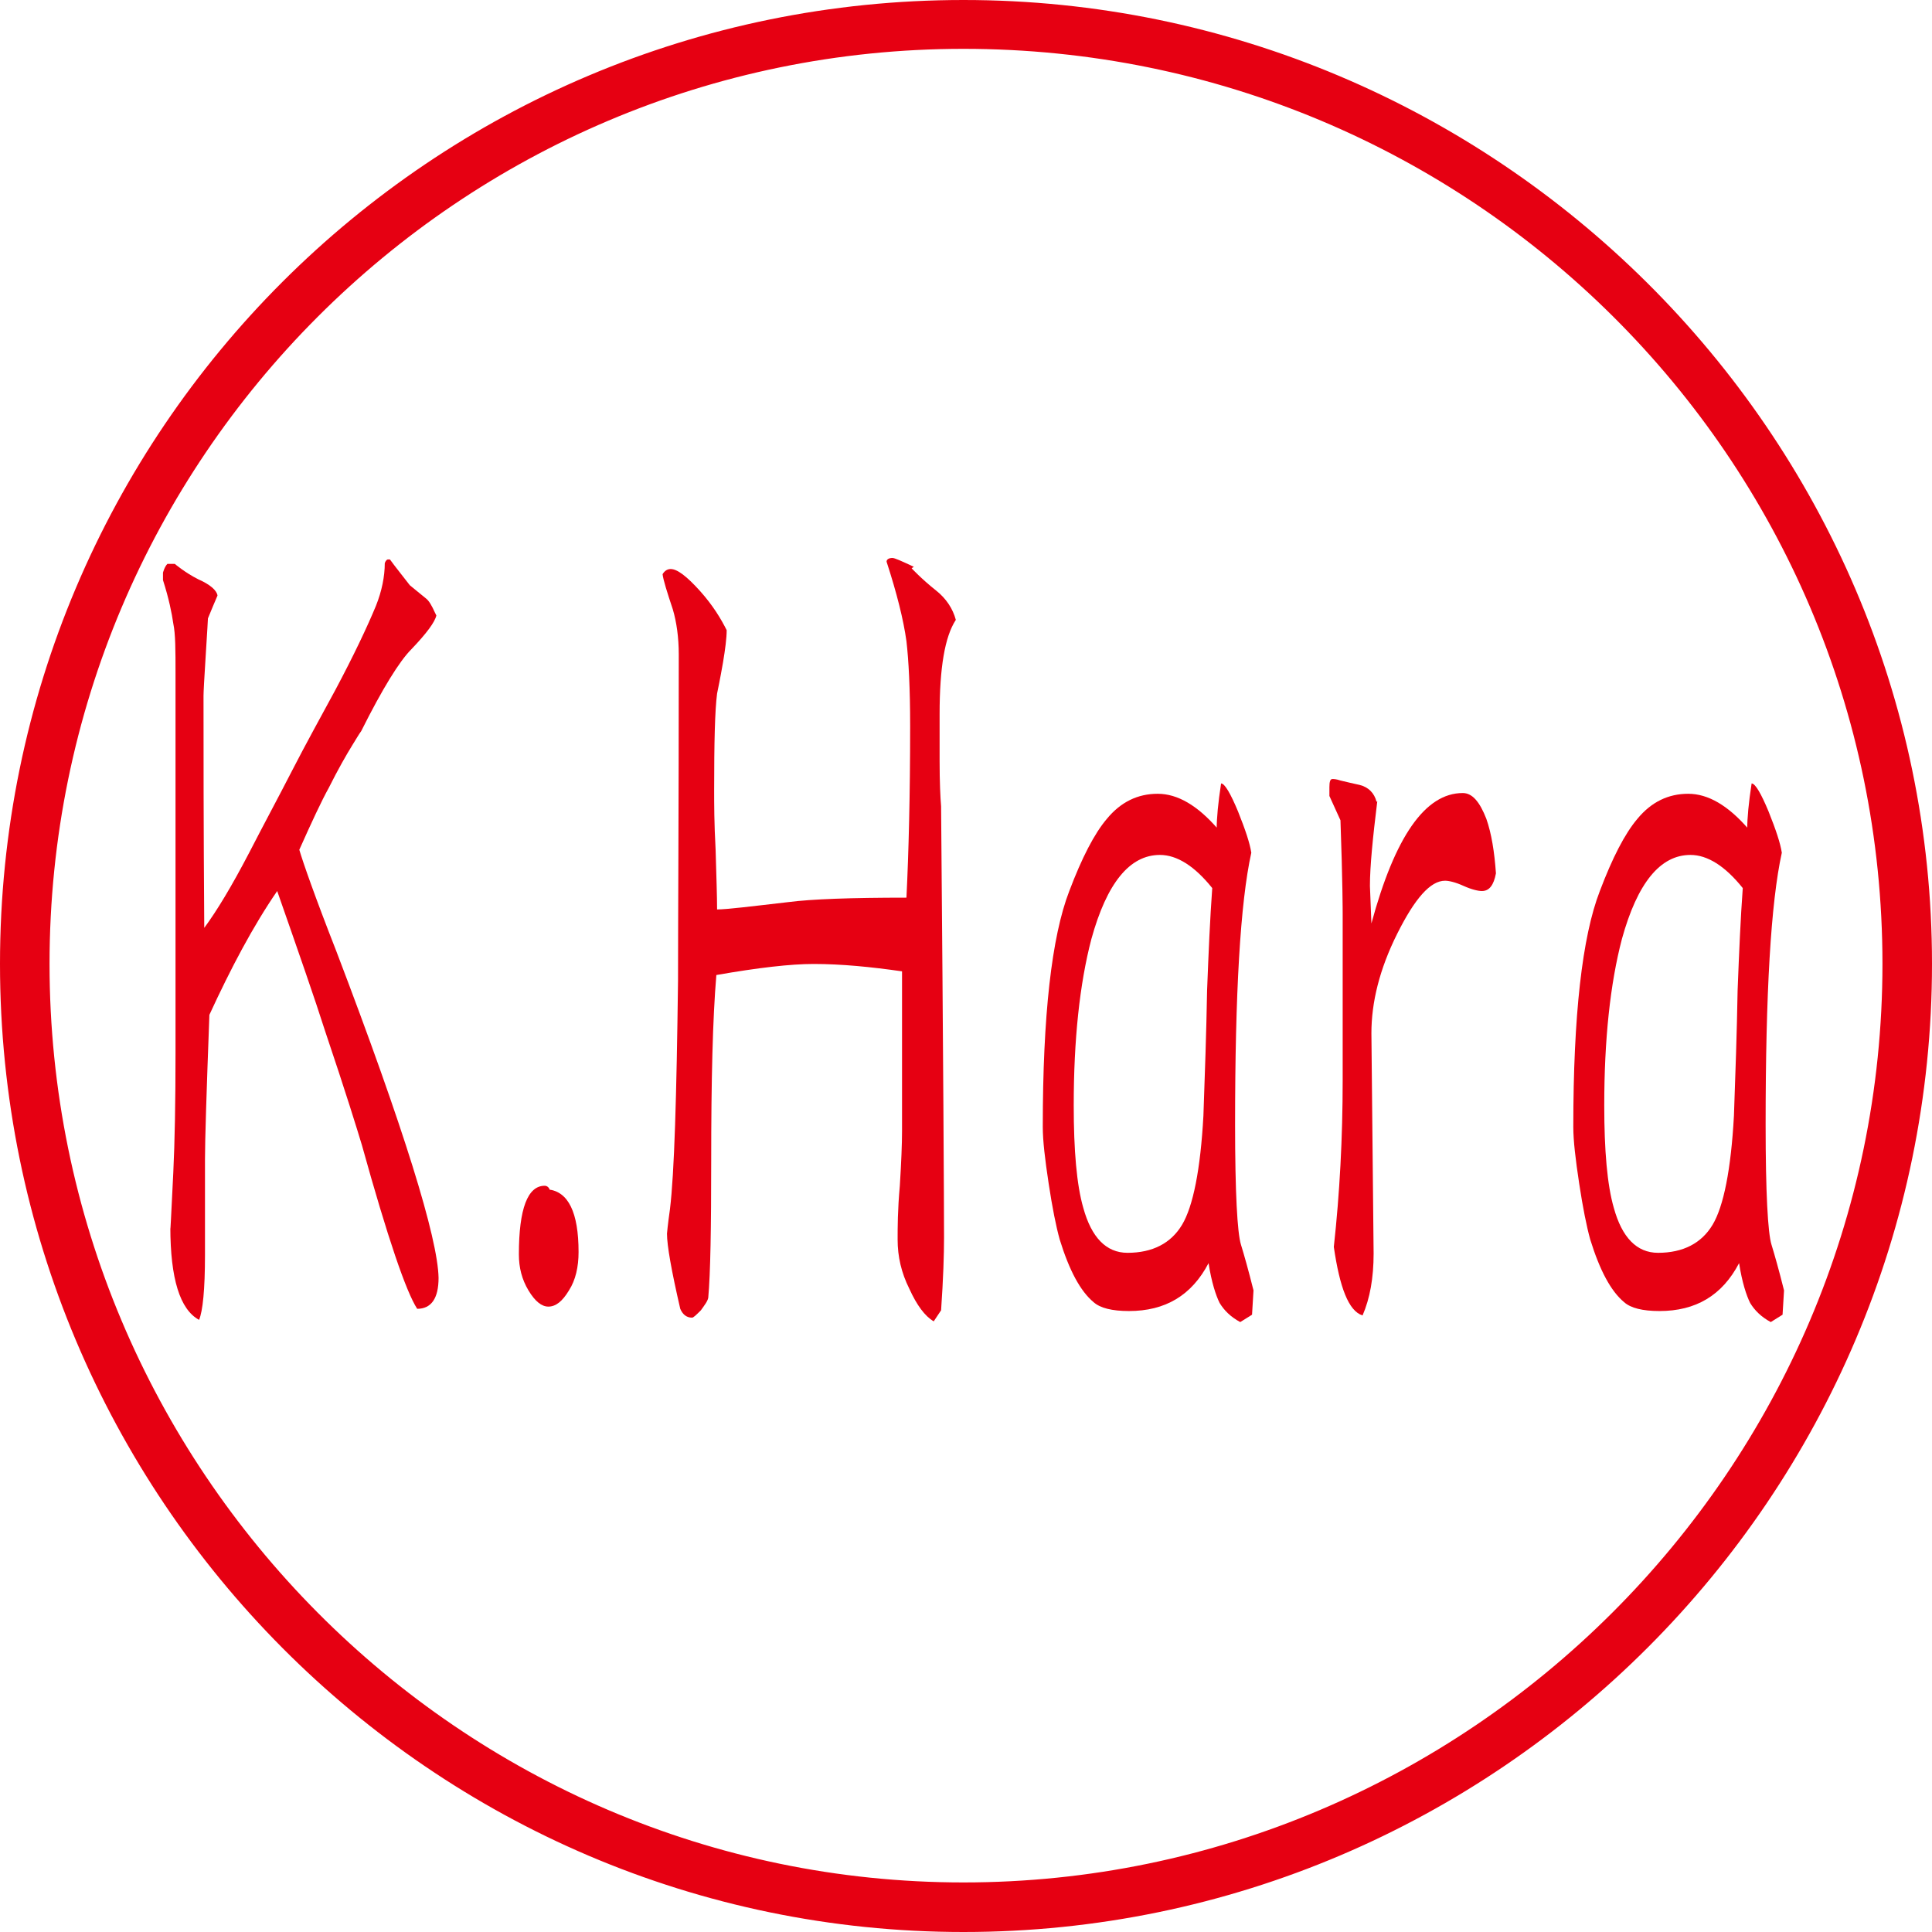 <svg width="112" height="112" viewBox="0 0 112 112" fill="none" xmlns="http://www.w3.org/2000/svg">
<path d="M55.854 112C25.055 112 0 86.81 0 55.875C0 24.94 25.055 0 55.854 0C86.653 0 112 25.065 112 55.875C112 86.686 86.82 112 55.854 112ZM55.854 2.831C26.637 2.831 2.872 26.605 2.872 55.875C2.872 85.145 26.637 109.127 55.854 109.127C85.072 109.127 109.128 85.228 109.128 55.875C109.128 26.522 85.238 2.831 55.854 2.831Z" fill="#E60012"/>
<path d="M25.296 35.678C25.21 36.062 24.741 36.703 23.843 37.643C23.16 38.326 22.178 39.907 20.939 42.384C20.811 42.555 20.64 42.854 20.426 43.196C20.084 43.751 19.615 44.563 19.059 45.673C18.632 46.442 18.077 47.638 17.351 49.261C17.564 49.988 18.248 51.953 19.486 55.114C23.416 65.408 25.381 71.773 25.424 74.079C25.424 75.275 24.997 75.873 24.185 75.873C23.544 74.891 22.477 71.773 20.982 66.39C20.725 65.536 20.042 63.315 18.846 59.77C18.248 57.89 17.308 55.199 16.069 51.654C14.66 53.704 13.378 56.139 12.139 58.83C11.969 63.358 11.883 66.134 11.883 67.202C11.883 67.843 11.883 68.74 11.883 69.978C11.883 71.217 11.883 72.114 11.883 72.755C11.883 74.763 11.755 76.001 11.541 76.514C10.431 75.916 9.875 74.122 9.875 71.132C9.875 71.559 9.918 70.491 10.046 67.971C10.132 66.177 10.175 63.87 10.175 61.051C10.175 60.624 10.175 59.94 10.175 59.001C10.175 58.104 10.175 57.42 10.175 56.95C10.175 54.985 10.175 51.995 10.175 48.023C10.175 44.05 10.175 41.06 10.175 39.053C10.175 37.728 10.175 36.746 10.046 36.148C9.961 35.55 9.79 34.696 9.448 33.628V33.2C9.448 33.2 9.534 32.859 9.705 32.688H10.132C10.132 32.688 10.73 33.2 11.499 33.585C12.182 33.884 12.567 34.226 12.609 34.525C12.438 34.909 12.268 35.336 12.054 35.849C12.054 35.934 12.011 36.618 11.926 37.985C11.84 39.352 11.798 40.12 11.798 40.334C11.798 43.324 11.798 47.809 11.841 53.789C12.567 52.807 13.421 51.397 14.446 49.432C15.258 47.852 16.112 46.271 16.924 44.691C17.735 43.111 18.59 41.573 19.444 39.992C20.512 37.985 21.28 36.361 21.793 35.123C22.135 34.268 22.306 33.414 22.306 32.645C22.348 32.517 22.434 32.432 22.477 32.432H22.605C22.946 32.901 23.331 33.371 23.758 33.927C23.972 34.097 24.271 34.354 24.698 34.696C24.869 34.824 25.04 35.123 25.21 35.507L25.296 35.678Z" fill="#E60012"/>
<path d="M31.788 68.953C32.942 69.082 33.54 70.278 33.54 72.584C33.54 73.438 33.369 74.207 32.984 74.805C32.6 75.446 32.216 75.745 31.788 75.745C31.404 75.745 31.02 75.446 30.635 74.805C30.251 74.165 30.08 73.481 30.08 72.712C30.08 70.064 30.593 68.74 31.575 68.74C31.703 68.74 31.831 68.825 31.874 68.996L31.788 68.953Z" fill="#E60012"/>
<path d="M52.847 32.944C52.847 32.944 53.445 33.585 54.257 34.226C54.855 34.696 55.239 35.294 55.41 35.934C54.769 36.917 54.47 38.711 54.47 41.402C54.47 42.043 54.47 42.94 54.47 44.093C54.47 45.332 54.513 46.229 54.556 46.741C54.684 61.564 54.727 69.893 54.727 71.73C54.727 72.712 54.684 74.122 54.556 75.959L54.129 76.599C53.616 76.3 53.146 75.66 52.719 74.72C52.249 73.78 52.036 72.841 52.036 71.858C52.036 71.175 52.036 70.149 52.164 68.74C52.249 67.373 52.292 66.305 52.292 65.579C52.292 65.152 52.292 64.468 52.292 63.571C52.292 62.674 52.292 62.033 52.292 61.606V58.958C52.292 57.634 52.292 56.779 52.292 56.31C50.498 56.053 48.789 55.882 47.166 55.882C45.842 55.882 43.962 56.096 41.528 56.523C41.314 59.043 41.229 62.632 41.229 67.287C41.229 71.175 41.186 73.823 41.058 75.233C41.015 75.446 40.844 75.66 40.631 75.959C40.374 76.215 40.203 76.386 40.118 76.386C39.776 76.386 39.563 76.172 39.435 75.873C38.922 73.652 38.666 72.2 38.666 71.516C38.666 71.516 38.708 71.004 38.837 70.107C39.093 68.014 39.221 63.571 39.306 56.865C39.306 53.405 39.349 47.126 39.349 37.942C39.349 36.959 39.221 36.062 39.007 35.336C38.666 34.311 38.452 33.628 38.41 33.286C38.538 33.072 38.708 32.987 38.879 32.987C39.264 32.987 39.819 33.414 40.588 34.268C41.314 35.08 41.784 35.849 42.126 36.532C42.126 37.002 42.04 37.643 41.912 38.412C41.741 39.394 41.613 39.992 41.57 40.206C41.442 41.188 41.4 43.068 41.4 45.802C41.4 46.571 41.4 47.724 41.485 49.261C41.528 50.799 41.57 51.953 41.57 52.721C42.126 52.721 43.493 52.551 45.714 52.294C47.038 52.123 49.302 52.038 52.548 52.038C52.676 49.432 52.762 46.101 52.762 42.085C52.762 39.907 52.676 38.284 52.548 37.173C52.377 35.934 51.993 34.397 51.395 32.56C51.395 32.432 51.523 32.346 51.737 32.346C51.865 32.346 52.249 32.517 52.975 32.859L52.847 32.944Z" fill="#E60012"/>
<path d="M70.531 48.109C70.531 47.425 70.617 46.528 70.788 45.417C71.001 45.417 71.343 46.016 71.77 47.041C72.197 48.109 72.454 48.877 72.539 49.433C71.898 52.337 71.599 57.591 71.599 65.195C71.599 69.125 71.728 71.474 71.941 72.157C72.112 72.713 72.368 73.61 72.667 74.806L72.582 76.215L71.898 76.642C71.343 76.344 70.959 75.959 70.702 75.532C70.489 75.105 70.233 74.336 70.062 73.225C69.079 75.105 67.541 76.002 65.448 76.002C64.466 76.002 63.782 75.831 63.398 75.489C62.629 74.849 61.988 73.652 61.433 71.858C61.219 71.09 61.006 70.022 60.792 68.612C60.579 67.202 60.451 66.135 60.451 65.323C60.451 58.873 60.963 54.302 61.988 51.654C62.715 49.732 63.441 48.322 64.167 47.468C64.978 46.485 65.961 46.016 67.114 46.016C68.268 46.016 69.421 46.699 70.574 48.023L70.531 48.109ZM65.363 72.627C66.815 72.627 67.883 72.072 68.524 71.004C69.165 69.936 69.592 67.8 69.763 64.682C69.848 62.29 69.933 59.855 69.976 57.421C70.062 55.199 70.147 53.234 70.275 51.483C69.25 50.202 68.225 49.561 67.242 49.561C65.491 49.561 64.167 51.184 63.27 54.43C62.586 57.036 62.245 60.282 62.245 64.084C62.245 66.69 62.416 68.697 62.8 70.022C63.27 71.73 64.124 72.627 65.363 72.627Z" fill="#E60012"/>
<path d="M79.843 46.443C79.587 48.536 79.416 50.202 79.416 51.355L79.502 53.533C80.869 48.493 82.62 45.973 84.798 45.973C85.354 45.973 85.781 46.485 86.165 47.468C86.464 48.322 86.635 49.39 86.721 50.629C86.593 51.312 86.336 51.654 85.909 51.654C85.695 51.654 85.311 51.568 84.841 51.355C84.371 51.141 83.987 51.056 83.773 51.056C82.919 51.056 82.022 52.081 80.997 54.131C79.972 56.182 79.502 58.104 79.502 59.898C79.587 68.27 79.63 72.542 79.63 72.67C79.63 74.079 79.416 75.275 78.989 76.258C78.178 76.002 77.665 74.635 77.323 72.285C77.665 69.167 77.836 65.964 77.836 62.632C77.836 61.778 77.836 60.496 77.836 58.745C77.836 57.036 77.836 55.712 77.836 54.858C77.836 54.644 77.836 54.345 77.836 53.918C77.836 53.491 77.836 53.149 77.836 52.978C77.836 52.893 77.836 51.099 77.708 47.553L77.067 46.144V45.631C77.067 45.332 77.11 45.161 77.238 45.161C77.323 45.161 77.451 45.161 77.708 45.247C78.049 45.332 78.434 45.417 78.818 45.503C79.331 45.631 79.673 45.973 79.801 46.485L79.843 46.443Z" fill="#E60012"/>
<path d="M101.287 48.109C101.287 47.425 101.372 46.528 101.543 45.417C101.757 45.417 102.098 46.016 102.525 47.041C102.952 48.109 103.209 48.877 103.294 49.433C102.654 52.337 102.355 57.591 102.355 65.195C102.355 69.125 102.483 71.474 102.696 72.157C102.867 72.713 103.123 73.61 103.422 74.806L103.337 76.215L102.653 76.642C102.098 76.344 101.714 75.959 101.457 75.532C101.244 75.105 100.988 74.336 100.817 73.225C99.834 75.105 98.297 76.002 96.204 76.002C95.221 76.002 94.538 75.831 94.153 75.489C93.384 74.849 92.744 73.652 92.188 71.858C91.975 71.09 91.761 70.022 91.547 68.612C91.334 67.202 91.206 66.135 91.206 65.323C91.206 58.873 91.718 54.302 92.744 51.654C93.47 49.732 94.196 48.322 94.922 47.468C95.734 46.485 96.716 46.016 97.869 46.016C99.023 46.016 100.176 46.699 101.329 48.023L101.287 48.109ZM96.118 72.627C97.57 72.627 98.638 72.072 99.279 71.004C99.92 69.936 100.347 67.8 100.518 64.682C100.603 62.29 100.689 59.855 100.731 57.421C100.817 55.199 100.902 53.234 101.03 51.483C100.005 50.202 98.98 49.561 97.998 49.561C96.246 49.561 94.922 51.184 94.025 54.43C93.341 57.036 93 60.282 93 64.084C93 66.69 93.171 68.697 93.555 70.022C94.025 71.73 94.879 72.627 96.118 72.627Z" fill="#E60012"/>
</svg>
